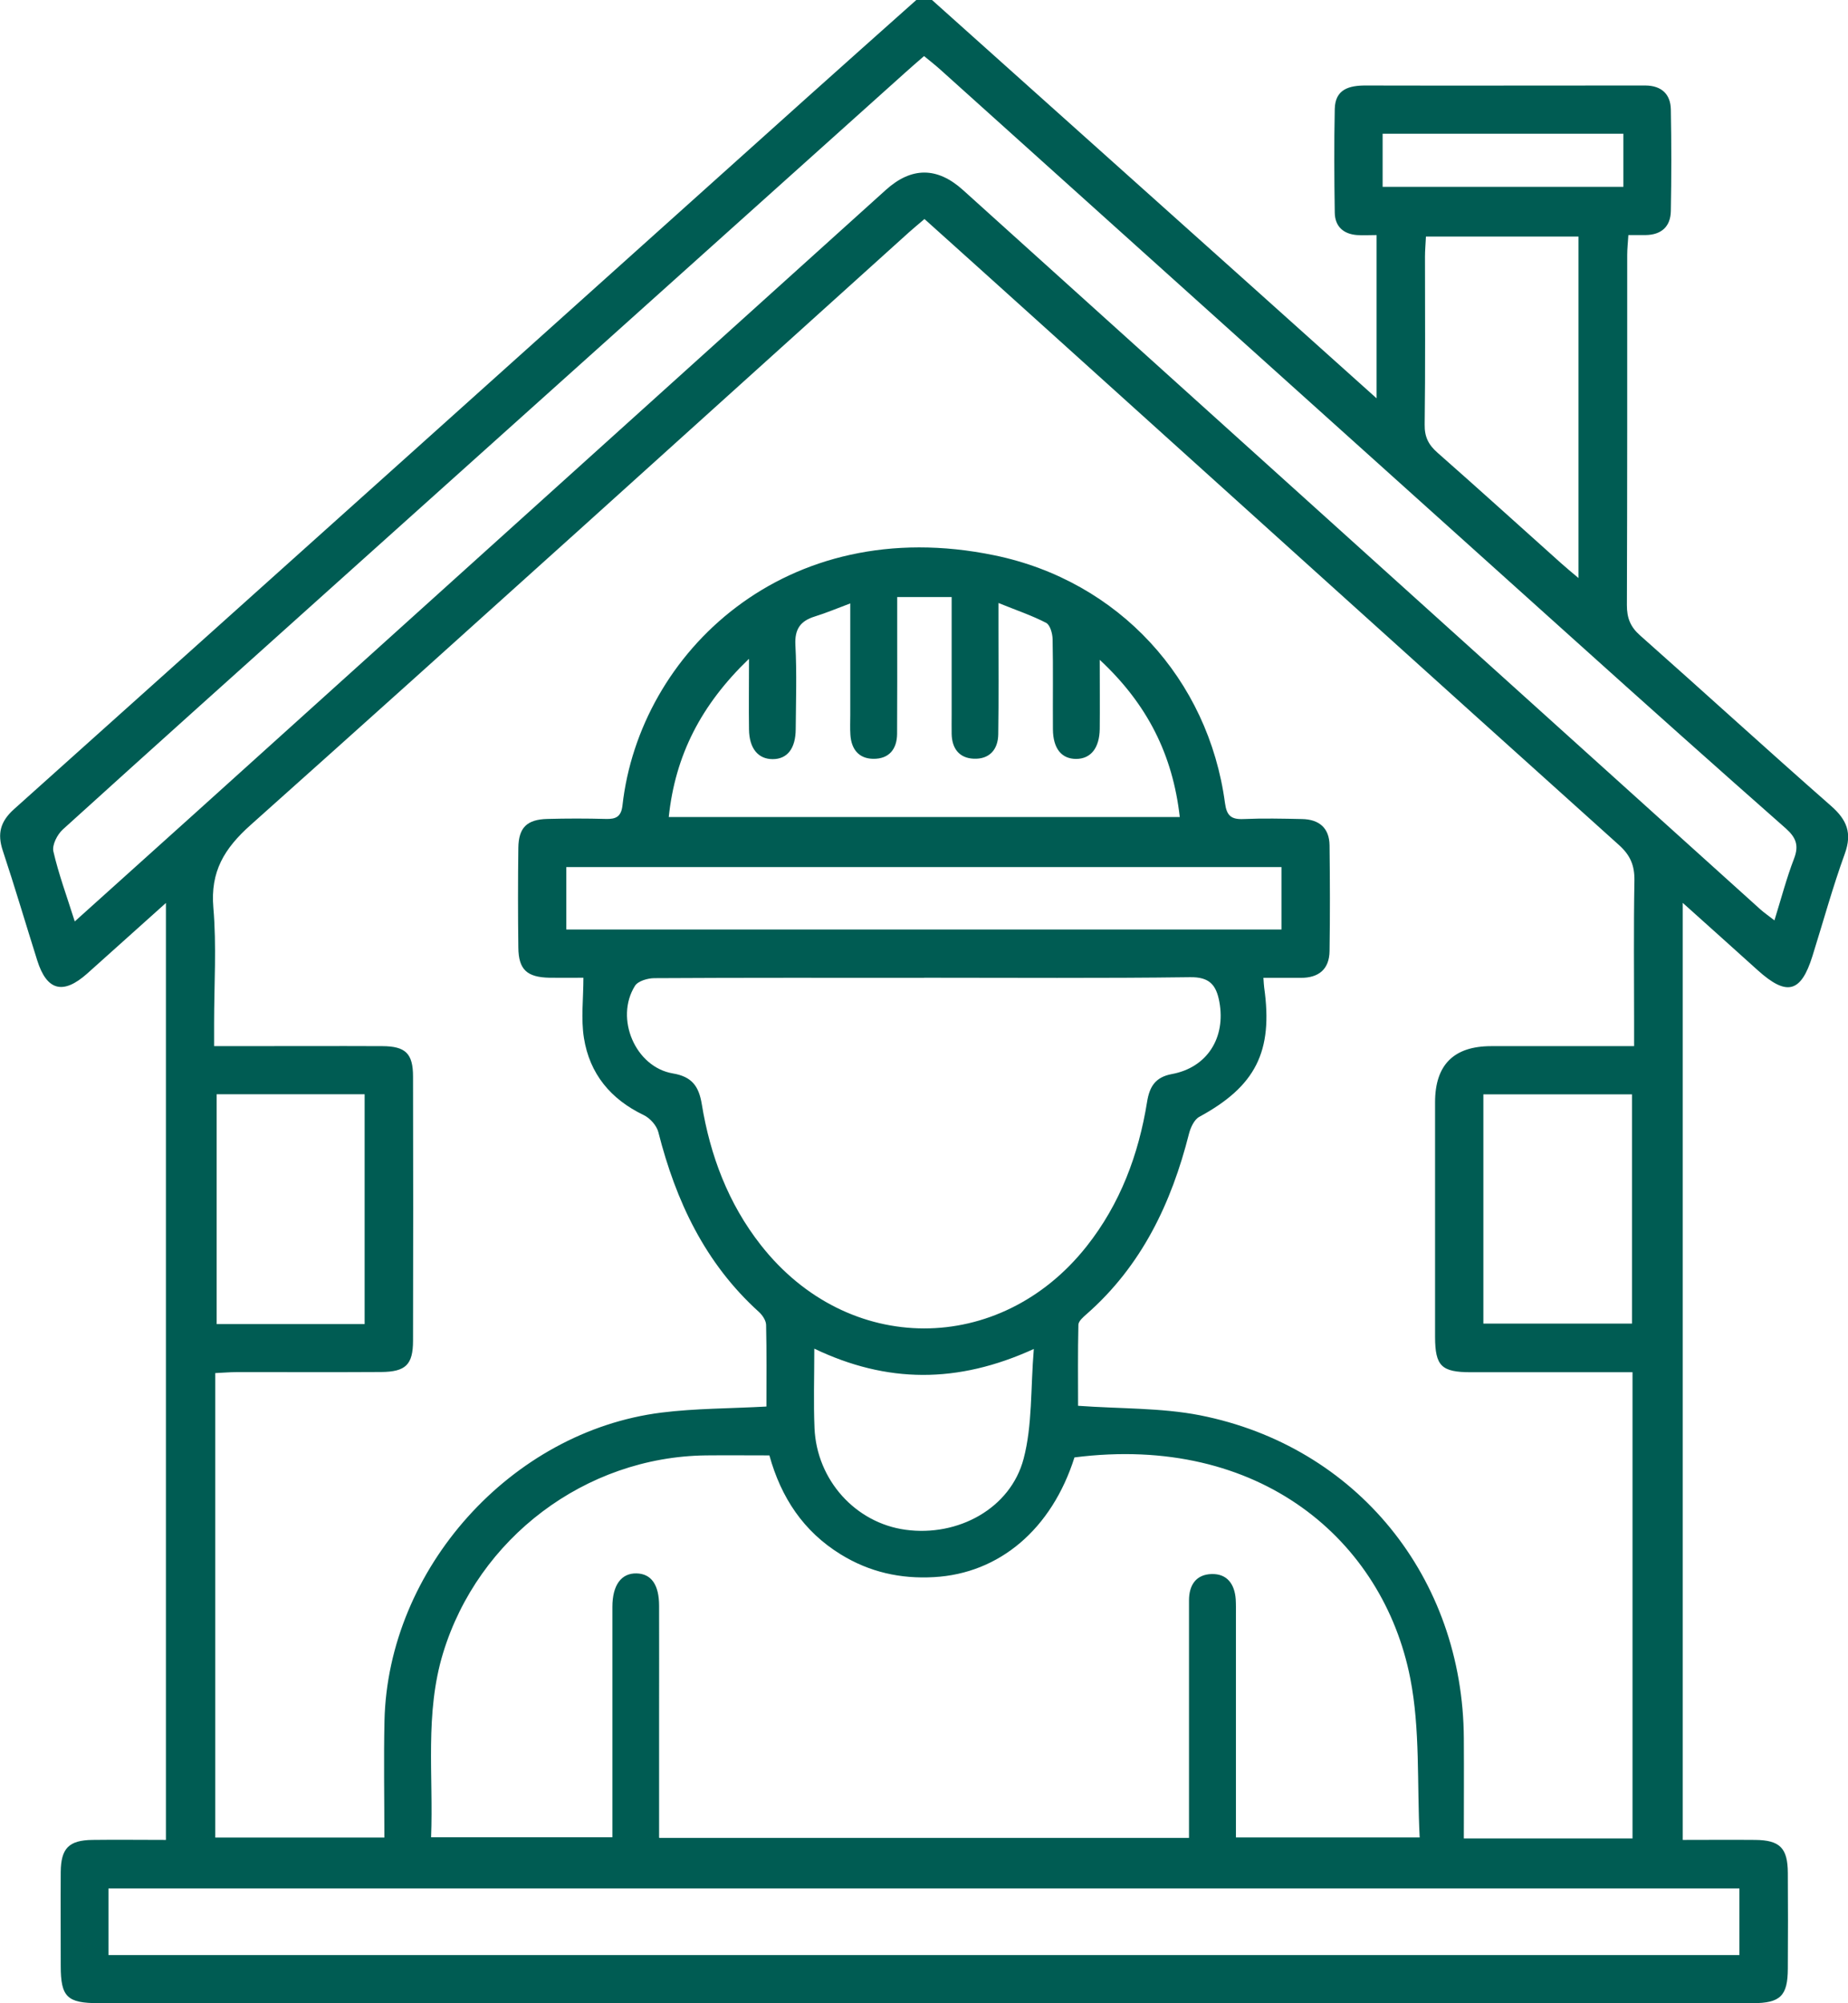 <?xml version="1.0" encoding="UTF-8"?>
<svg id="Calque_1" data-name="Calque 1" xmlns="http://www.w3.org/2000/svg" viewBox="0 0 174.09 188.6">
  <defs>
    <style>
      .cls-1 {
        fill: #005c53;
        stroke-width: 0px;
      }
    </style>
  </defs>
  <path class="cls-1" d="M87.8,0c9.97,8.92,19.93,17.84,29.9,26.76,3.92,3.51,7.84,7.03,11.98,10.74v-15.37c-.65,0-1.25.04-1.85,0-1.29-.1-2.07-.82-2.09-2.11-.05-3.25-.07-6.51,0-9.76.04-1.87,1.36-2.22,2.95-2.21,8.1.02,16.21,0,24.31,0,.68,0,1.35,0,2.03,0,1.48.02,2.34.8,2.37,2.25.06,3.19.06,6.38,0,9.58-.03,1.44-.88,2.23-2.37,2.25-.48,0-.97,0-1.63,0-.04.69-.11,1.28-.11,1.87,0,10.99.01,21.98-.03,32.97,0,1.2.32,2.04,1.24,2.85,6.02,5.33,11.96,10.76,18,16.06,1.49,1.31,1.99,2.55,1.29,4.49-1.15,3.17-2.04,6.42-3.05,9.64-1.08,3.46-2.42,3.8-5.16,1.33-2.26-2.04-4.53-4.07-7.06-6.34v88.22c2.31,0,4.56-.02,6.82,0,2.33.02,3.07.76,3.08,3.11.02,3.01.02,6.02,0,9.02-.01,2.56-.71,3.24-3.31,3.24-24.07,0-48.13,0-72.2,0-27.87,0-55.74,0-83.61,0-2.98,0-3.58-.58-3.58-3.51,0-2.95-.02-5.89,0-8.84.02-2.24.77-2.99,2.99-3.02,2.26-.03,4.52,0,6.92,0v-88.21c-2.63,2.35-5.02,4.51-7.42,6.65-2.26,2.01-3.8,1.62-4.7-1.23-1.09-3.45-2.11-6.92-3.25-10.35-.53-1.6-.23-2.74,1.06-3.9C26.24,53.87,51.13,31.52,76.03,9.18c3.42-3.07,6.86-6.12,10.29-9.18.49,0,.98,0,1.47,0ZM20.17,98.49c.89,0,1.55,0,2.22,0,4.54,0,9.08-.02,13.63,0,2.19.01,2.89.7,2.89,2.86.02,8.29.02,16.57,0,24.86,0,2.27-.69,2.94-3,2.96-4.54.03-9.09,0-13.63.01-.65,0-1.3.06-2,.09v43.73h15.93c0-3.77-.07-7.39.01-11,.33-14.3,11.92-27.23,26.09-29.01,3.2-.4,6.45-.38,9.89-.57,0-2.57.03-5.13-.03-7.69-.01-.42-.35-.92-.68-1.22-5.07-4.58-7.82-10.43-9.47-16.92-.16-.63-.79-1.33-1.38-1.61-3.11-1.49-5.09-3.88-5.63-7.25-.29-1.81-.05-3.71-.05-5.68-1.1,0-2.13.01-3.17,0-2.15-.04-2.94-.76-2.96-2.85-.04-3.13-.04-6.26,0-9.39.03-1.9.81-2.66,2.73-2.71,1.84-.05,3.68-.05,5.52,0,.95.03,1.44-.22,1.56-1.27,1.6-14.33,15.33-27.62,35.04-23.55,11.71,2.41,20.16,11.66,21.72,23.33.16,1.19.59,1.55,1.74,1.5,1.84-.08,3.68-.04,5.52,0,1.61.03,2.57.84,2.59,2.48.04,3.31.05,6.63,0,9.94-.02,1.72-1.02,2.54-2.72,2.53-1.15,0-2.3,0-3.51,0,.03.43.04.67.07.9.86,6.05-.81,9.31-6.12,12.19-.47.26-.81,1-.96,1.58-1.66,6.56-4.47,12.45-9.66,17-.31.27-.75.65-.76.99-.06,2.6-.03,5.21-.03,7.63,4.03.29,7.83.18,11.47.89,14.8,2.92,24.79,15.29,24.87,30.42.02,3.11,0,6.22,0,9.42h15.89v-43.89c-5.17,0-10.2,0-15.22,0-2.78,0-3.37-.58-3.38-3.32,0-7.37,0-14.73,0-22.1q0-5.28,5.29-5.28c4.41,0,8.82,0,13.46,0v-2.16c0-4.48-.05-8.96.03-13.44.02-1.4-.38-2.37-1.45-3.33-18.31-16.45-36.58-32.95-54.86-49.43-3.5-3.16-7.01-6.31-10.57-9.51-.55.47-1.01.85-1.46,1.25-20.66,18.62-41.27,37.28-62.01,55.79-2.5,2.23-3.81,4.39-3.52,7.8.31,3.6.07,7.24.07,10.86,0,.66,0,1.32,0,2.17ZM62.11,173.03h49.9c0-.84,0-1.56,0-2.29,0-6.69,0-13.38,0-20.07,0-1.45.67-2.44,2.13-2.48,1.47-.04,2.17.96,2.27,2.37.03.49.02.98.02,1.47,0,6.08,0,12.15,0,18.23v2.73h17.31c-.26-5.12.06-10.18-.89-15-2.55-12.96-14.17-23.01-31.63-20.78-2.14,6.75-7.07,10.93-13.23,11.27-3.16.18-6.08-.47-8.79-2.14-3.51-2.16-5.62-5.35-6.72-9.32-2.06,0-4.02-.02-5.98,0-11.36.14-21.45,7.77-24.76,18.61-1.74,5.71-.9,11.53-1.13,17.34h17.08c0-.58,0-1.01,0-1.43,0-6.75,0-13.5,0-20.26,0-2.05.84-3.18,2.27-3.15,1.39.03,2.13,1.06,2.13,3.06.01,3.31,0,6.63,0,9.94,0,3.92,0,7.83,0,11.87ZM7.02,86.77c3.94-3.54,7.63-6.86,11.32-10.18,21.7-19.57,43.4-39.14,65.11-58.71q3.64-3.28,7.29.03c25.03,22.57,50.06,45.14,75.09,67.7.38.34.81.63,1.33,1.04.65-2.1,1.15-4,1.85-5.82.47-1.23.19-1.97-.77-2.83-6.63-5.84-13.23-11.73-19.8-17.64-19.96-17.93-39.9-35.87-59.85-53.8-.49-.44-1-.84-1.54-1.28-.69.6-1.25,1.08-1.79,1.57-17.78,15.95-35.55,31.89-53.33,47.84-8.68,7.79-17.37,15.57-26.01,23.4-.52.47-1.03,1.46-.89,2.07.49,2.13,1.26,4.2,2.02,6.61ZM87.05,92.06c-8.47,0-16.94-.02-25.4.03-.63,0-1.55.27-1.83.72-1.93,3.07.04,7.66,3.57,8.25,1.78.3,2.44,1.19,2.72,2.88.79,4.85,2.5,9.37,5.55,13.26,8.22,10.5,22.57,10.43,30.71.13,3.15-3.98,4.89-8.61,5.69-13.59.23-1.43.77-2.33,2.33-2.62,3.34-.61,5.1-3.43,4.48-6.8-.3-1.61-.94-2.35-2.77-2.32-8.34.11-16.69.05-25.03.05ZM10.22,184.06h153.64v-6.27H10.22v6.27ZM70.53,62.05c-4.48,4.31-6.92,9.05-7.53,14.87h48.14c-.66-5.83-3.03-10.61-7.54-14.8,0,2.47.02,4.49,0,6.51-.03,1.8-.84,2.81-2.22,2.82-1.38,0-2.18-.98-2.19-2.8-.02-2.82.03-5.65-.03-8.47-.01-.53-.23-1.34-.61-1.54-1.37-.71-2.84-1.2-4.49-1.87,0,1.07,0,1.74,0,2.41,0,3.32.03,6.63-.02,9.95-.02,1.44-.83,2.36-2.31,2.3-1.37-.06-2.05-.96-2.08-2.33-.01-.61,0-1.23,0-1.84,0-3.66,0-7.33,0-11.05h-5.13c0,1.09,0,2.01,0,2.93,0,3.32.01,6.63-.01,9.95-.01,1.45-.77,2.37-2.25,2.35-1.38-.02-2.07-.93-2.15-2.28-.04-.61-.01-1.23-.01-1.84,0-3.41,0-6.83,0-10.51-1.29.48-2.3.91-3.34,1.23-1.36.42-1.91,1.19-1.83,2.69.14,2.63.05,5.28.03,7.92-.01,1.83-.8,2.82-2.17,2.82-1.37,0-2.21-1.01-2.23-2.8-.03-2.02,0-4.05,0-6.61ZM53.35,87.51h67.37v-5.88H53.35v5.88ZM134.33,22.27c-.03.69-.09,1.28-.09,1.88,0,5.27.04,10.54-.03,15.82-.02,1.17.37,1.92,1.22,2.66,3.91,3.44,7.77,6.94,11.65,10.41.48.43.97.83,1.62,1.38V22.27h-14.37ZM34.35,124.66v-21.64h-13.94v21.64h13.94ZM153.74,103.03h-14v21.58h14v-21.58ZM76.71,126.98c0,2.71-.08,5.09.02,7.47.21,4.9,3.87,8.93,8.57,9.57,4.94.68,9.9-2,11.13-6.69.83-3.15.65-6.57.96-10.33-7.21,3.29-13.85,3.23-20.68-.03ZM152.93,12.59h-22.68v5h22.68v-5Z"/>
</svg>
